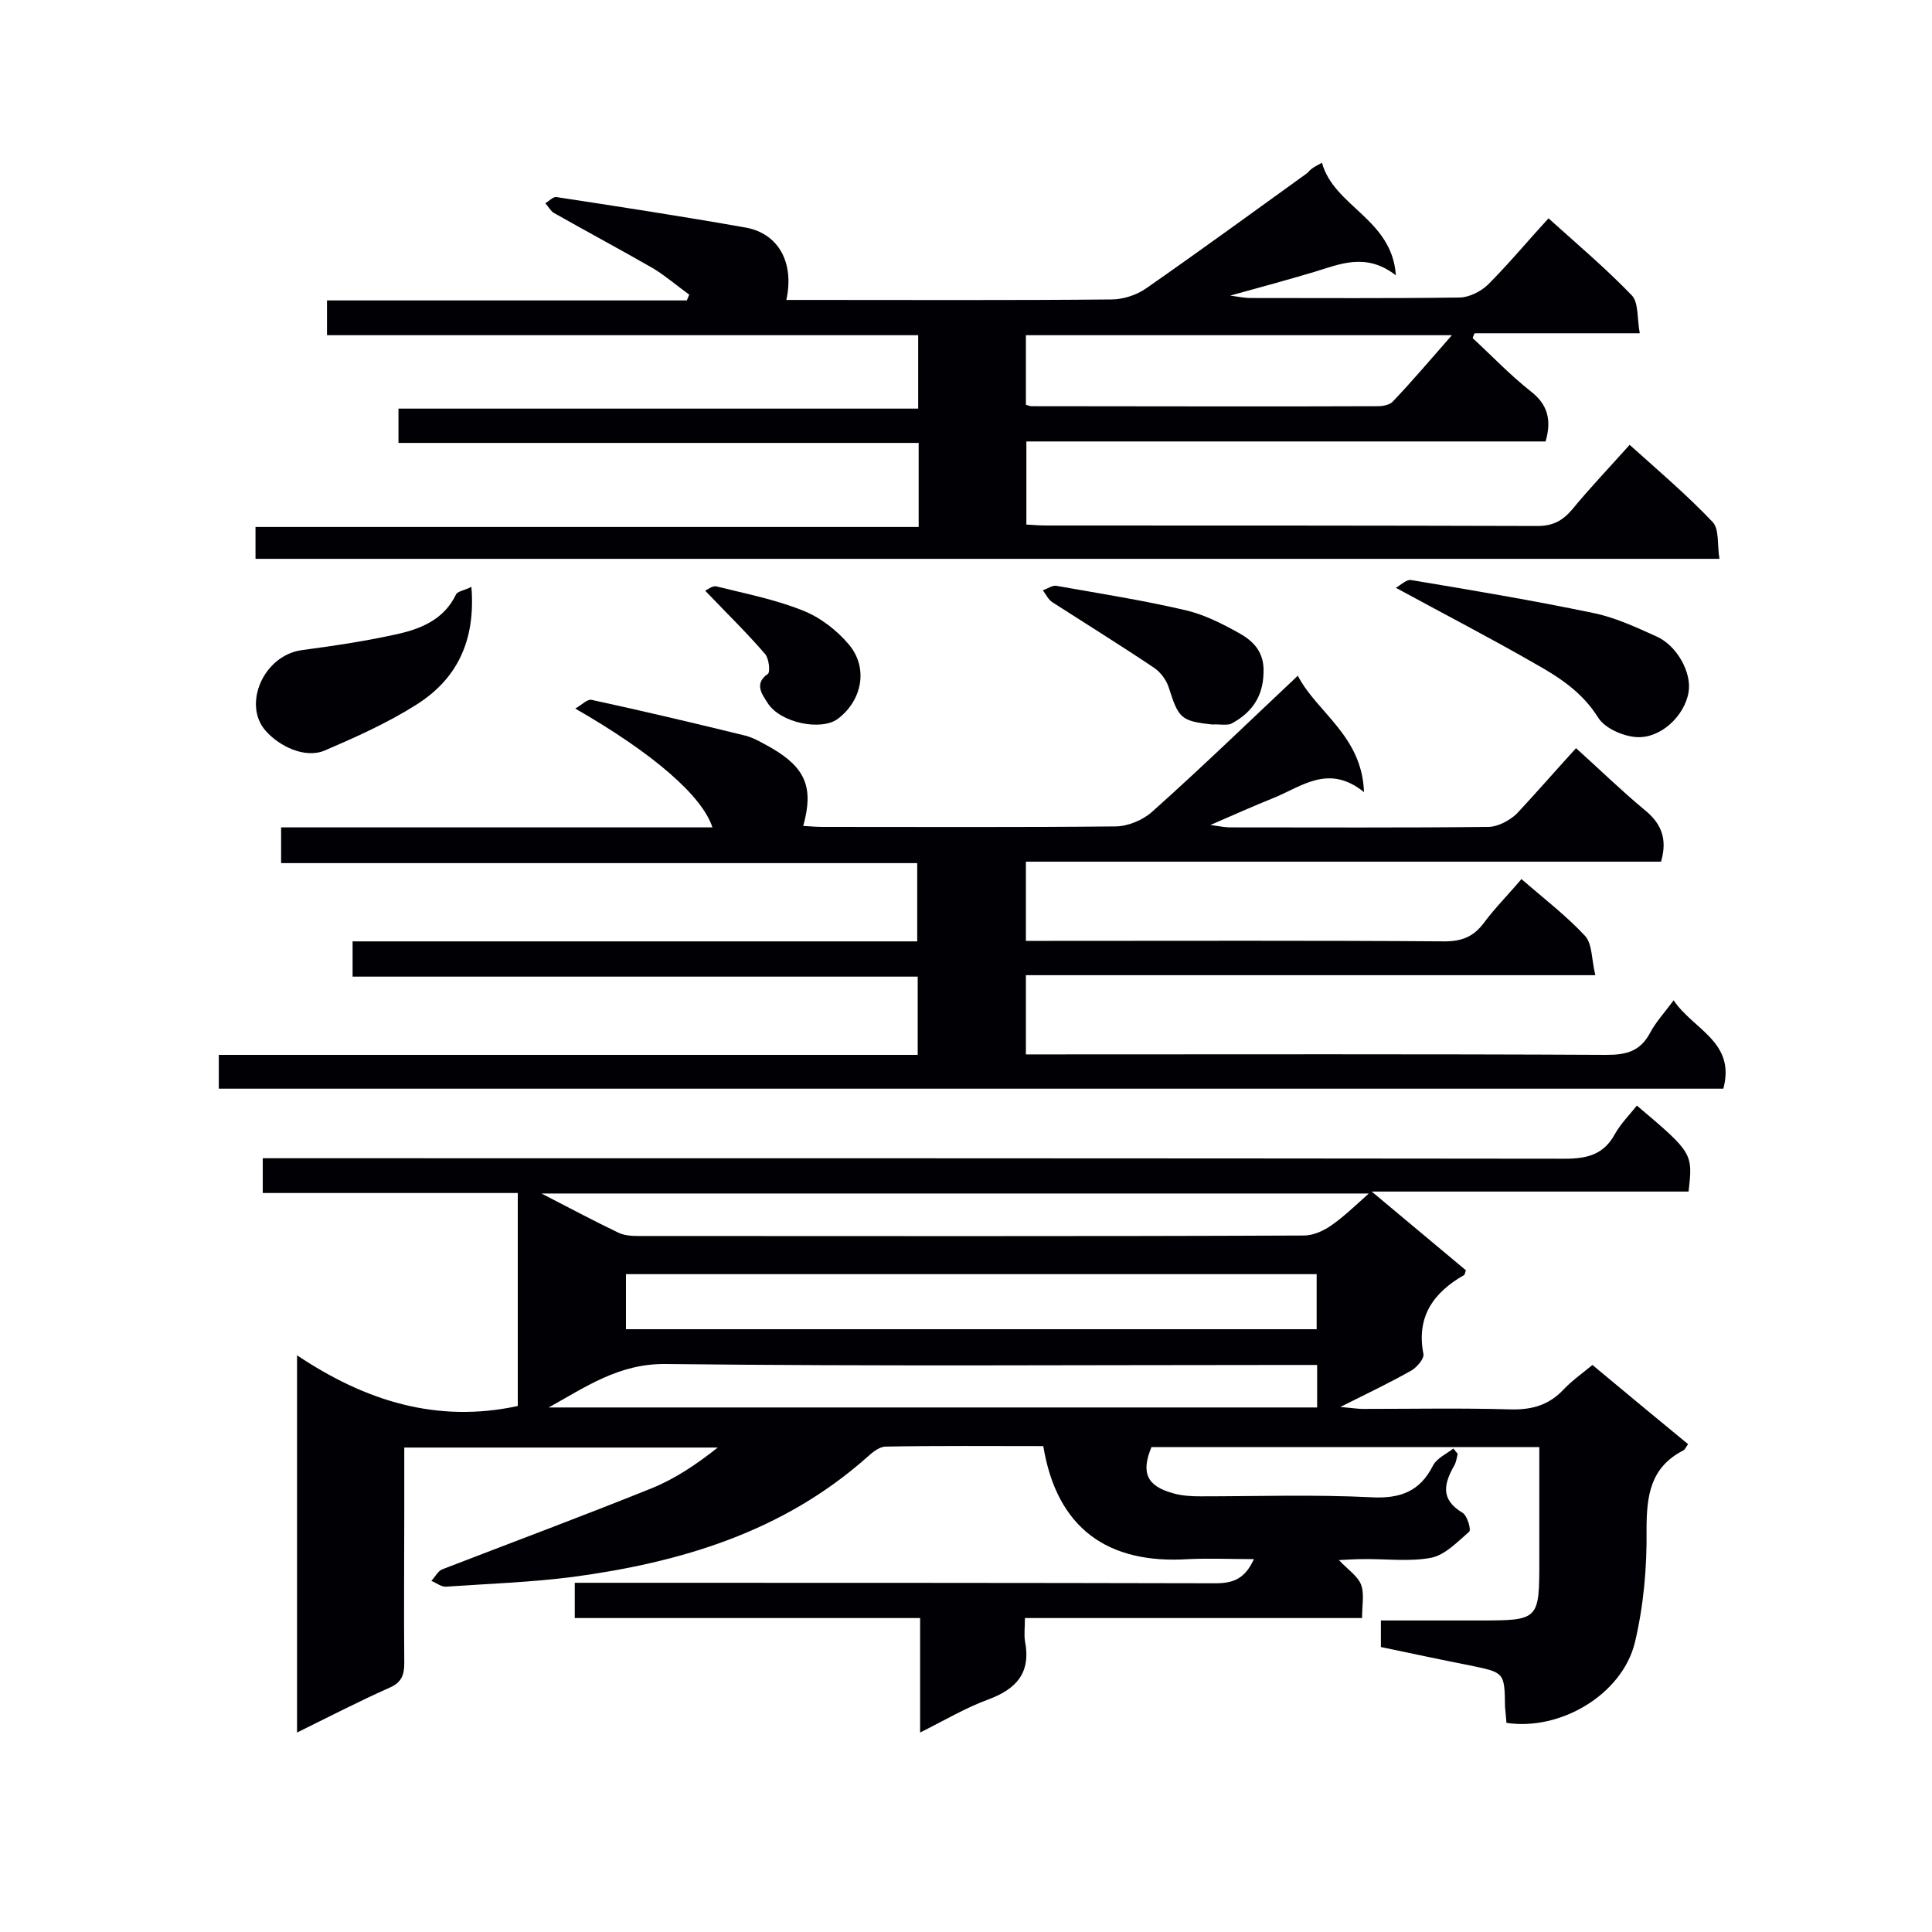 <svg enable-background="new 0 0 400 400" viewBox="0 0 400 400" xmlns="http://www.w3.org/2000/svg"><g fill="#010105"><path d="m338.9 228.9c11.6 9.8 11.6 9.9 10.7 17.8-21.4 0-42.9 0-65.6 0 7.2 6 13.4 11.2 19.5 16.3-.2.5-.2.9-.4 1-6.3 3.6-9.9 8.6-8.4 16.3.2 1-1.3 2.7-2.4 3.4-4.4 2.5-9 4.7-14.8 7.6 2.4.2 3.6.4 4.7.4 10.2 0 20.4-.2 30.6.1 4.4.1 7.9-.9 10.9-4.1 1.7-1.8 3.7-3.2 6-5.1 6.6 5.5 13.1 10.9 19.8 16.4-.5.7-.7 1.2-1 1.3-6.8 3.5-7.6 9.3-7.6 16.4.1 7.8-.6 15.7-2.4 23.3-2.6 10.8-15.4 18.4-26.6 16.7-.1-1.1-.2-2.2-.3-3.3-.1-7.2-.1-7.1-7.3-8.6-6.1-1.2-12.2-2.5-18.4-3.8 0-1.8 0-3.4 0-5.5h20.2c12.6 0 12.6 0 12.6-12.6 0-7.7 0-15.4 0-23.3-27 0-53.6 0-80.3 0-2.2 5.3-1 8.1 4.6 9.6 1.8.5 3.7.6 5.6.6 11.8 0 23.6-.4 35.4.2 5.9.3 10-1.2 12.7-6.6.8-1.5 2.8-2.4 4.2-3.5.3.4.6.7.9 1.1-.2.8-.3 1.7-.7 2.4-2.1 3.7-3 7 1.7 9.8 1 .6 1.8 3.5 1.4 3.9-2.4 2.1-5 4.8-7.8 5.4-4.6.9-9.6.2-14.4.3-1.4 0-2.8.1-4.8.2 1.9 2 3.9 3.3 4.6 5.1.7 1.9.2 4.2.2 6.9-23.3 0-46.3 0-69.8 0 0 1.9-.2 3.3 0 4.7 1.3 6.6-1.7 10-7.7 12.2-4.6 1.7-8.8 4.2-14 6.8 0-8.2 0-15.7 0-23.7-24.2 0-47.7 0-71.5 0 0-2.6 0-4.7 0-7.3h5.4c42.4 0 84.9 0 127.3.1 3.7 0 6.1-1 7.9-5-4.7 0-9.1-.2-13.5 0-16.8 1.1-27.3-6.4-30.1-23.4-10.8 0-21.7-.1-32.6.1-1.4 0-2.9 1.3-4 2.3-17.4 15.4-38.5 21.7-60.9 24.7-8.6 1.1-17.4 1.4-26.1 2-1 .1-2.1-.8-3.1-1.2.8-.8 1.4-2.1 2.3-2.4 14.5-5.6 29-11 43.4-16.8 4.9-2 9.3-5 13.6-8.4-21.5 0-42.9 0-64.9 0v12.7c0 10.6-.1 21.3 0 31.9 0 2.4-.5 4-3 5.1-6.3 2.8-12.5 6-19.2 9.3 0-26.1 0-51.5 0-78.1 14.2 9.5 29 14.1 45.7 10.5 0-14.2 0-28.8 0-44.1-17.5 0-35 0-52.8 0 0-2.5 0-4.5 0-7.2h5.4c88.1 0 176.2 0 264.2.1 4.7 0 8.1-.9 10.4-5.2 1.2-2.1 2.9-3.8 4.5-5.8zm-209.3 46.3h143c0-4.1 0-7.8 0-11.4-47.9 0-95.4 0-143 0zm153.8-28.1c-57.3 0-113.7 0-171.3 0 6 3.1 10.9 5.7 15.9 8.1 1.2.6 2.8.7 4.2.7 45.9 0 91.8.1 137.8-.1 1.8 0 3.9-.9 5.5-2 2.6-1.8 4.9-4 7.9-6.7zm-169.8 44.3h159.1c0-3.1 0-5.8 0-8.8-2 0-3.8 0-5.5 0-43.1 0-86.3.3-129.4-.2-9.7-.1-16.6 4.8-24.2 9z"/><path d="m326.3 154.9c5 4.5 9.4 8.8 14.1 12.7 3.5 2.8 4.9 6 3.5 10.8-43.6 0-87.4 0-131.5 0v16.4h4.9c27.3 0 54.5-.1 81.8.1 3.6 0 6-1 8.1-3.8 2.3-3.1 5.1-5.9 7.8-9.1 4.6 4 9.3 7.6 13.2 11.8 1.5 1.7 1.3 4.9 2.1 8.1-39.9 0-78.7 0-117.9 0v16.4h5.3c38.3 0 76.7-.1 115 .1 4.1 0 6.9-.8 8.9-4.5 1.2-2.3 3-4.2 4.9-6.8 4.1 6.1 12.9 8.6 10.3 18.3-103.8 0-207.5 0-311.5 0 0-2.3 0-4.4 0-7h144.7c0-5.5 0-10.6 0-16.2-39 0-77.8 0-117 0 0-2.6 0-4.7 0-7.3h116.9c0-5.6 0-10.8 0-16.2-43.9 0-87.6 0-131.7 0 0-2.5 0-4.7 0-7.4h89.3c-2.1-6.5-12.2-15.3-28.4-24.6 1.4-.8 2.5-2 3.4-1.8 10.6 2.3 21.2 4.8 31.8 7.4 1.9.5 3.7 1.6 5.5 2.6 7 4.1 8.7 8.2 6.5 16.1 1.5.1 2.8.2 4.2.2 20.1 0 40.2.1 60.4-.1 2.6 0 5.7-1.3 7.6-3 10.2-9.1 20-18.6 30.2-28.2 3.9 7.6 13.3 12.4 13.7 24.1-7.3-5.9-12.8-1.2-18.7 1.2-4 1.6-8 3.4-13.1 5.6 2.1.3 3.1.5 4.1.5 17.8 0 35.6.1 53.4-.1 2 0 4.4-1.3 5.9-2.7 4.2-4.5 8.1-9 12.3-13.6z"/><path d="m273.7 33.7c2.5 9.1 14.5 11.6 15.3 23.3-6.2-4.8-11.6-2.3-16.9-.7-5.4 1.6-10.8 3.1-17.4 4.9 2.1.3 3.1.5 4.1.5 14.4 0 28.9.1 43.3-.1 2 0 4.4-1.2 5.9-2.6 4.3-4.3 8.2-9 12.6-13.8 6 5.4 11.9 10.4 17.2 15.9 1.5 1.5 1.1 4.8 1.7 7.9-11.9 0-23.1 0-34.2 0-.1.3-.3.6-.4 1 4 3.7 7.7 7.6 12 11 3.5 2.7 4.4 5.9 3.1 10.4-35.7 0-71.4 0-107.5 0v17.2c1.5.1 2.9.2 4.3.2 33.8 0 67.7 0 101.5.1 3.1 0 5.1-1 7.1-3.3 3.7-4.5 7.7-8.7 12-13.5 5.9 5.3 11.9 10.4 17.2 16 1.4 1.5.9 4.8 1.4 7.6-101.5 0-202.2 0-303.1 0 0-2.2 0-4.1 0-6.6h137.3c0-6 0-11.4 0-17.4-35.9 0-71.7 0-107.7 0 0-2.6 0-4.7 0-7.1h107.6c0-5.2 0-10 0-15.2-40.8 0-81.5 0-122.4 0 0-2.5 0-4.6 0-7.2h74.5c.2-.4.3-.8.5-1.2-2.5-1.8-4.8-3.8-7.4-5.4-6.8-3.9-13.7-7.6-20.6-11.5-.7-.4-1.2-1.4-1.8-2 .8-.5 1.6-1.4 2.3-1.3 13.1 2 26.1 4 39.1 6.3 6.9 1.2 10.2 7.3 8.5 15h4.3c21 0 42 .1 63-.1 2.4 0 5.2-.9 7.2-2.3 11.2-7.8 22.3-15.9 33.4-23.9.8-1 1.7-1.4 3-2.1zm26.9 35.7c-30 0-59.1 0-88.2 0v14.4c.6.2.9.3 1.2.3 23.9 0 47.8.1 71.7 0 1.1 0 2.5-.3 3.1-1 4-4.2 7.8-8.7 12.2-13.7z"/><path d="m289 121.7c.9-.5 2.2-1.8 3.2-1.6 12.6 2.1 25.1 4.2 37.6 6.8 4.5.9 8.8 2.9 13 4.8 4.3 1.8 7.5 7.5 6.8 11.6-.8 4.9-5.8 9.7-10.9 9.3-2.7-.2-6.4-1.8-7.8-4-3.3-5.3-8.1-8.4-13.1-11.2-9.2-5.3-18.7-10.2-28.8-15.7z"/><path d="m97.6 121.5c.9 11.2-3 19.1-11.4 24.4-6 3.8-12.5 6.7-19 9.5-4.1 1.7-9.4-.9-12.2-4.1-4.8-5.4-.5-15.6 7.5-16.7 6.7-.9 13.5-1.9 20.1-3.4 4.8-1.1 9.4-3.1 11.8-8.1.3-.7 1.9-.9 3.2-1.6z"/><path d="m251 150c-6.5-.7-7-1.3-9-7.6-.5-1.6-1.7-3.2-3-4.1-7-4.7-14.1-9.1-21.1-13.6-.9-.6-1.4-1.7-2-2.5 1-.3 2-1.1 2.9-.9 9 1.6 18 3 26.9 5.1 3.7.9 7.3 2.7 10.7 4.6 3.1 1.7 5.4 4 5.2 8.3-.1 5.1-2.6 8.4-6.8 10.6-1.1.3-2.6 0-3.8.1z"/><path d="m146 122.3c.3-.1 1.5-1.1 2.3-.9 6 1.5 12.2 2.7 17.9 5 3.6 1.4 7.1 4.1 9.6 7.1 4 4.8 2.7 11.5-2.3 15.3-3.4 2.6-12 .9-14.6-3.3-.9-1.5-3-3.9.1-6 .5-.4.2-3.2-.6-4.1-3.7-4.3-7.8-8.3-12.4-13.1z"/></g></svg>